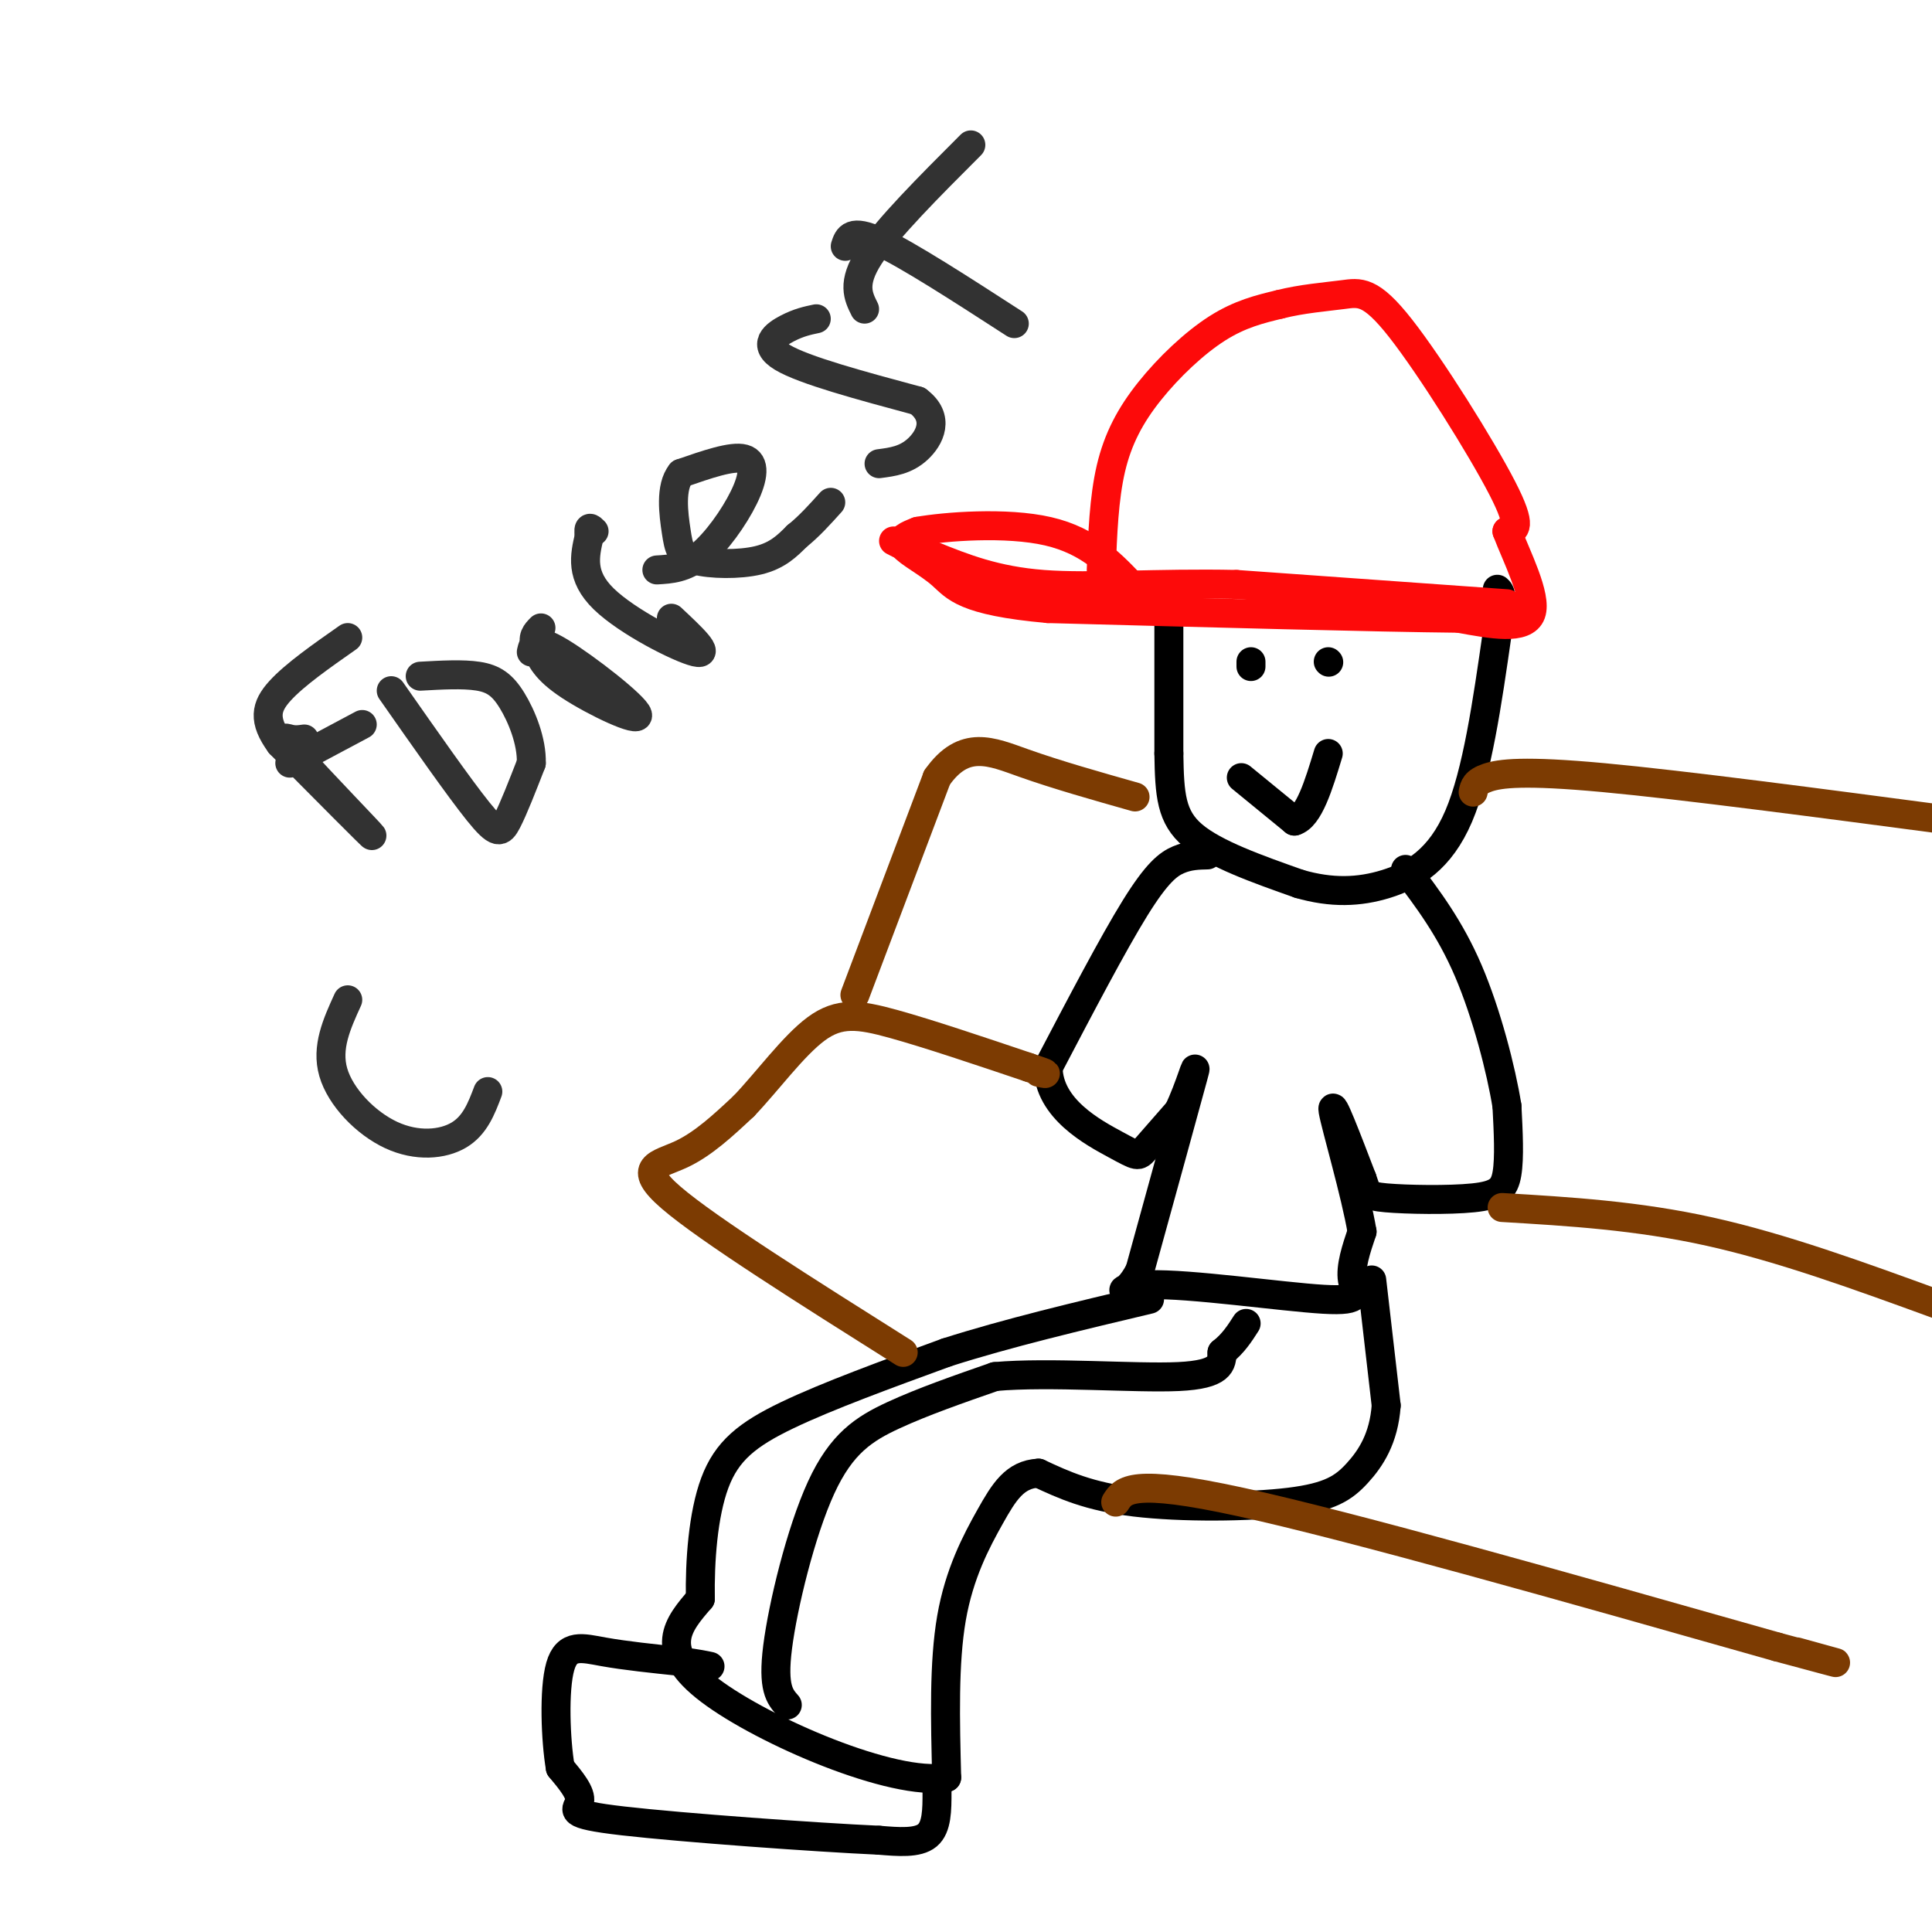 <svg viewBox='0 0 400 400' version='1.1' xmlns='http://www.w3.org/2000/svg' xmlns:xlink='http://www.w3.org/1999/xlink'><g fill='none' stroke='rgb(0,0,0)' stroke-width='6' stroke-linecap='round' stroke-linejoin='round'><path d='M242,122c0.000,0.000 0.000,34.000 0,34'/><path d='M242,156c0.133,8.622 0.467,13.178 5,17c4.533,3.822 13.267,6.911 22,10'/><path d='M269,183c6.679,1.929 12.375,1.750 18,0c5.625,-1.750 11.179,-5.071 15,-14c3.821,-8.929 5.911,-23.464 8,-38'/><path d='M310,131c1.333,-7.833 0.667,-8.417 0,-9'/><path d='M257,161c0.000,0.000 11.000,9.000 11,9'/><path d='M268,170c3.000,-0.833 5.000,-7.417 7,-14'/><path d='M259,138c0.000,0.000 0.000,-1.000 0,-1'/><path d='M275,137c0.000,0.000 0.100,0.100 0.1,0.1'/><path d='M250,177c-1.933,0.044 -3.867,0.089 -6,1c-2.133,0.911 -4.467,2.689 -9,10c-4.533,7.311 -11.267,20.156 -18,33'/><path d='M217,221c0.107,8.571 9.375,13.500 14,16c4.625,2.500 4.607,2.571 6,1c1.393,-1.571 4.196,-4.786 7,-8'/><path d='M244,230c2.244,-4.578 4.356,-12.022 3,-7c-1.356,5.022 -6.178,22.511 -11,40'/><path d='M236,263c-3.341,6.654 -6.195,3.289 2,3c8.195,-0.289 27.437,2.499 36,3c8.563,0.501 6.447,-1.285 6,-4c-0.447,-2.715 0.777,-6.357 2,-10'/><path d='M282,255c-1.289,-7.733 -5.511,-22.067 -6,-25c-0.489,-2.933 2.756,5.533 6,14'/><path d='M282,244c1.081,3.037 0.785,3.628 5,4c4.215,0.372 12.943,0.523 18,0c5.057,-0.523 6.445,-1.721 7,-5c0.555,-3.279 0.278,-8.640 0,-14'/><path d='M312,229c-1.200,-7.467 -4.200,-19.133 -8,-28c-3.800,-8.867 -8.400,-14.933 -13,-21'/><path d='M284,265c0.000,0.000 3.000,26.000 3,26'/><path d='M287,291c-0.493,6.848 -3.225,10.970 -6,14c-2.775,3.030 -5.593,4.970 -14,6c-8.407,1.030 -22.402,1.152 -32,0c-9.598,-1.152 -14.799,-3.576 -20,-6'/><path d='M215,305c-4.893,0.250 -7.125,3.875 -10,9c-2.875,5.125 -6.393,11.750 -8,21c-1.607,9.250 -1.304,21.125 -1,33'/><path d='M196,368c-10.956,1.978 -37.844,-9.578 -49,-18c-11.156,-8.422 -6.578,-13.711 -2,-19'/><path d='M145,331c-0.131,-7.690 0.542,-17.417 3,-24c2.458,-6.583 6.702,-10.024 15,-14c8.298,-3.976 20.649,-8.488 33,-13'/><path d='M196,280c12.500,-4.000 27.250,-7.500 42,-11'/><path d='M163,353c-1.542,-1.738 -3.083,-3.476 -2,-12c1.083,-8.524 4.792,-23.833 9,-33c4.208,-9.167 8.917,-12.190 15,-15c6.083,-2.810 13.542,-5.405 21,-8'/><path d='M206,285c11.311,-1.022 29.089,0.422 38,0c8.911,-0.422 8.956,-2.711 9,-5'/><path d='M253,280c2.333,-1.833 3.667,-3.917 5,-6'/><path d='M194,371c0.000,3.667 0.000,7.333 -2,9c-2.000,1.667 -6.000,1.333 -10,1'/><path d='M182,381c-13.048,-0.595 -40.667,-2.583 -53,-4c-12.333,-1.417 -9.381,-2.262 -9,-4c0.381,-1.738 -1.810,-4.369 -4,-7'/><path d='M116,366c-0.964,-5.631 -1.375,-16.208 0,-21c1.375,-4.792 4.536,-3.798 9,-3c4.464,0.798 10.232,1.399 16,2'/><path d='M141,344c3.667,0.500 4.833,0.750 6,1'/></g>
<g fill='none' stroke='rgb(124,59,2)' stroke-width='6' stroke-linecap='round' stroke-linejoin='round'><path d='M231,311c1.583,-2.500 3.167,-5.000 26,0c22.833,5.000 66.917,17.500 111,30'/><path d='M368,341c19.167,5.167 11.583,3.083 4,1'/><path d='M311,250c14.000,0.833 28.000,1.667 43,5c15.000,3.333 31.000,9.167 47,15'/><path d='M187,280c-20.200,-12.733 -40.400,-25.467 -48,-32c-7.600,-6.533 -2.600,-6.867 2,-9c4.600,-2.133 8.800,-6.067 13,-10'/><path d='M154,229c4.786,-5.000 10.250,-12.500 15,-16c4.750,-3.500 8.786,-3.000 16,-1c7.214,2.000 17.607,5.500 28,9'/><path d='M213,221c5.000,1.667 3.500,1.333 2,1'/><path d='M177,206c0.000,0.000 17.000,-45.000 17,-45'/><path d='M194,161c5.622,-7.978 11.178,-5.422 18,-3c6.822,2.422 14.911,4.711 23,7'/><path d='M305,164c0.222,-1.067 0.444,-2.133 3,-3c2.556,-0.867 7.444,-1.533 24,0c16.556,1.533 44.778,5.267 73,9'/></g>
<g fill='none' stroke='rgb(253,10,10)' stroke-width='6' stroke-linecap='round' stroke-linejoin='round'><path d='M312,125c0.000,0.000 -56.000,-4.000 -56,-4'/><path d='M256,121c-16.578,-0.356 -30.022,0.756 -40,0c-9.978,-0.756 -16.489,-3.378 -23,-6'/><path d='M193,115c-5.167,-1.500 -6.583,-2.250 -8,-3'/><path d='M228,118c0.280,-7.423 0.560,-14.845 2,-21c1.440,-6.155 4.042,-11.042 8,-16c3.958,-4.958 9.274,-9.988 14,-13c4.726,-3.012 8.863,-4.006 13,-5'/><path d='M265,63c4.560,-1.153 9.459,-1.536 13,-2c3.541,-0.464 5.722,-1.010 12,7c6.278,8.010 16.651,24.574 21,33c4.349,8.426 2.675,8.713 1,9'/><path d='M312,110c1.933,5.133 6.267,13.467 5,17c-1.267,3.533 -8.133,2.267 -15,1'/><path d='M302,128c-16.667,-0.167 -50.833,-1.083 -85,-2'/><path d='M217,126c-17.619,-1.571 -19.167,-4.500 -22,-7c-2.833,-2.500 -6.952,-4.571 -8,-6c-1.048,-1.429 0.976,-2.214 3,-3'/><path d='M190,110c5.667,-1.000 18.333,-2.000 27,0c8.667,2.000 13.333,7.000 18,12'/></g>
<g fill='none' stroke='rgb(50,50,50)' stroke-width='6' stroke-linecap='round' stroke-linejoin='round'><path d='M63,153c-0.935,0.137 -1.869,0.274 -3,0c-1.131,-0.274 -2.458,-0.958 2,4c4.458,4.958 14.702,15.560 15,16c0.298,0.440 -9.351,-9.280 -19,-19'/><path d='M58,154c-3.578,-4.911 -3.022,-7.689 0,-11c3.022,-3.311 8.511,-7.156 14,-11'/><path d='M60,158c0.000,0.000 15.000,-8.000 15,-8'/><path d='M81,143c7.044,10.067 14.089,20.133 18,25c3.911,4.867 4.689,4.533 6,2c1.311,-2.533 3.156,-7.267 5,-12'/><path d='M110,158c0.143,-4.500 -2.000,-9.750 -4,-13c-2.000,-3.250 -3.857,-4.500 -7,-5c-3.143,-0.500 -7.571,-0.250 -12,0'/><path d='M110,135c0.351,-1.601 0.702,-3.202 6,0c5.298,3.202 15.542,11.208 16,13c0.458,1.792 -8.869,-2.631 -14,-6c-5.131,-3.369 -6.065,-5.685 -7,-8'/><path d='M111,134c-1.000,-2.000 0.000,-3.000 1,-4'/><path d='M139,128c4.156,3.889 8.311,7.778 5,7c-3.311,-0.778 -14.089,-6.222 -19,-11c-4.911,-4.778 -3.956,-8.889 -3,-13'/><path d='M122,111c-0.333,-2.333 0.333,-1.667 1,-1'/><path d='M136,118c2.863,-0.167 5.726,-0.333 9,-3c3.274,-2.667 6.958,-7.833 9,-12c2.042,-4.167 2.440,-7.333 0,-8c-2.440,-0.667 -7.720,1.167 -13,3'/><path d='M141,98c-2.298,2.834 -1.544,8.419 -1,12c0.544,3.581 0.877,5.156 4,6c3.123,0.844 9.035,0.955 13,0c3.965,-0.955 5.982,-2.978 8,-5'/><path d='M165,111c2.500,-2.000 4.750,-4.500 7,-7'/><path d='M169,66c-1.800,0.378 -3.600,0.756 -6,2c-2.400,1.244 -5.400,3.356 -1,6c4.400,2.644 16.200,5.822 28,9'/><path d='M190,83c4.711,3.489 2.489,7.711 0,10c-2.489,2.289 -5.244,2.644 -8,3'/><path d='M175,51c0.583,-1.833 1.167,-3.667 7,-1c5.833,2.667 16.917,9.833 28,17'/><path d='M179,64c-1.333,-2.667 -2.667,-5.333 1,-11c3.667,-5.667 12.333,-14.333 21,-23'/><path d='M72,207c-2.244,4.923 -4.488,9.845 -3,15c1.488,5.155 6.708,10.542 12,13c5.292,2.458 10.655,1.988 14,0c3.345,-1.988 4.673,-5.494 6,-9'/></g>
</svg>
